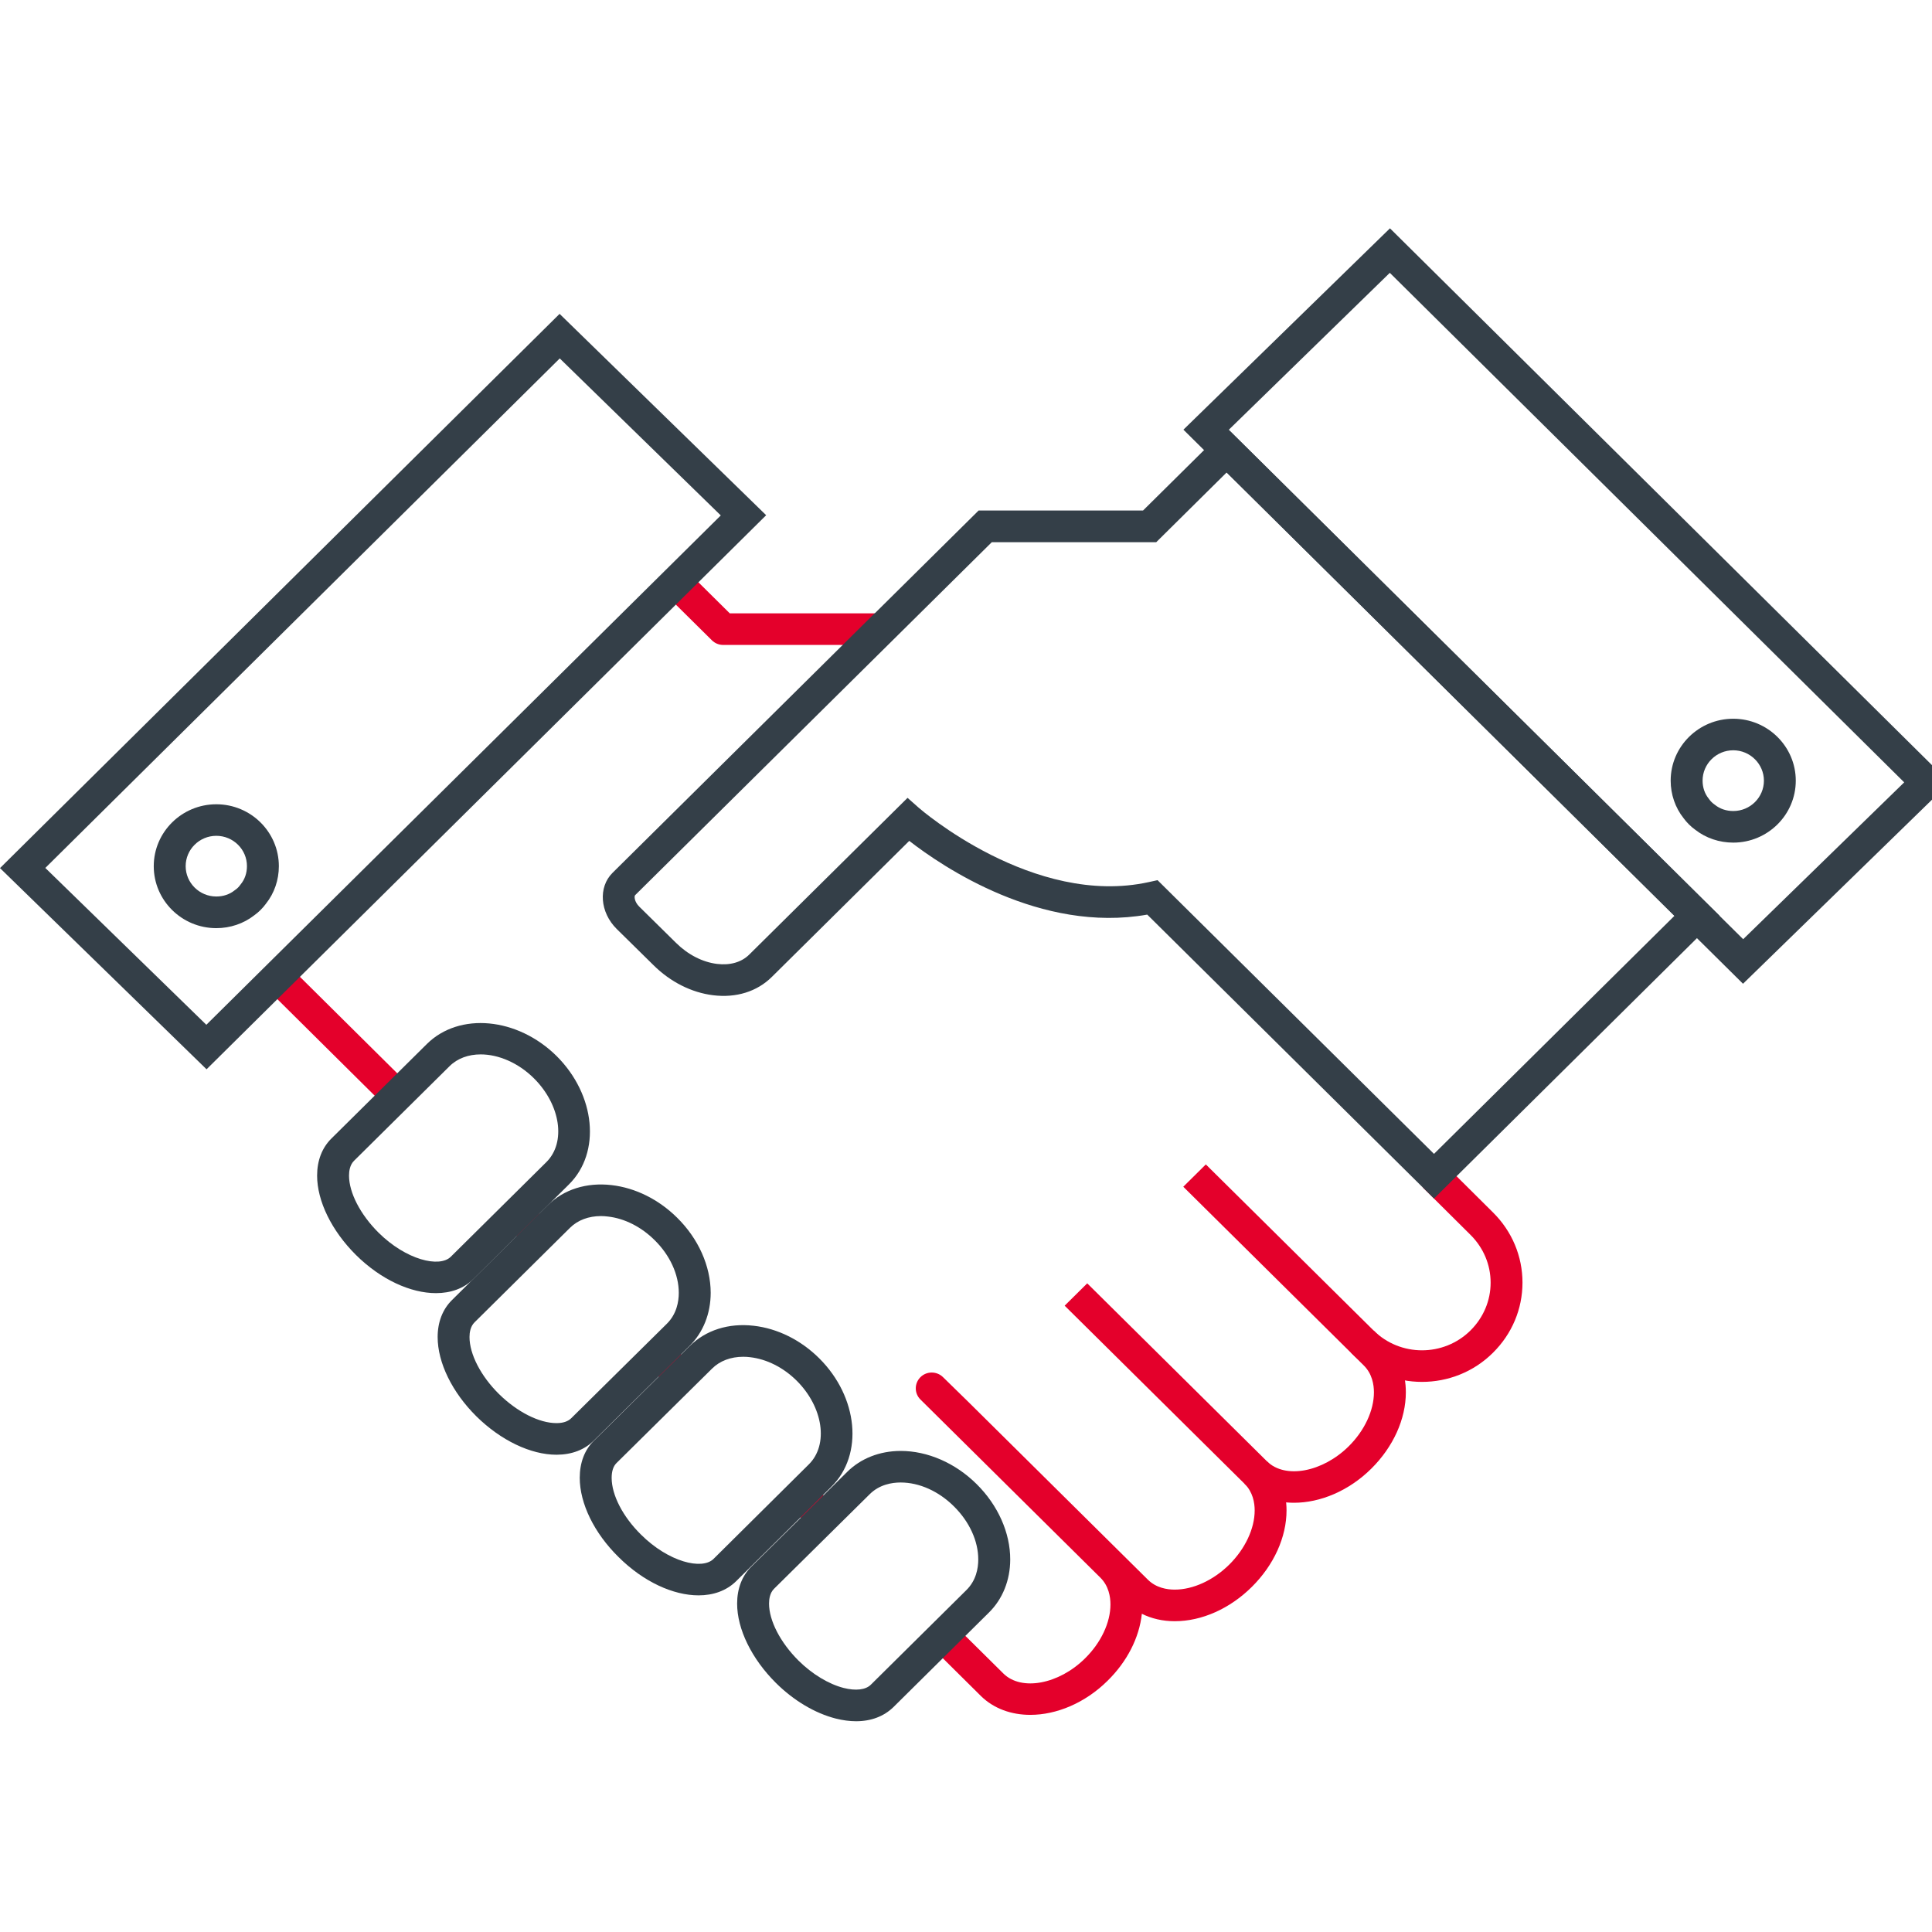 <svg width="110" height="110" viewBox="0 0 110 110" fill="none" xmlns="http://www.w3.org/2000/svg">
<g clip-path="url(#clip0_681_8252)">
<g clip-path="url(#clip1_681_8252)">
<path d="M80.963 78.679C79.5 78.679 78.037 78.127 76.926 77.026L78.21 75.755C79.727 77.257 82.199 77.257 83.719 75.755C84.461 75.02 84.87 74.052 84.87 73.029C84.87 72.006 84.461 71.038 83.719 70.303L81.005 67.607L82.293 66.336L85.003 69.029C86.087 70.102 86.684 71.524 86.684 73.026C86.684 74.528 86.087 75.95 85 77.023C83.889 78.127 82.426 78.679 80.963 78.679Z" fill="#E4002B"/>
<path d="M73.677 85.561C72.602 85.561 71.605 85.21 70.866 84.487L72.147 83.21C73.174 84.217 75.3 83.821 76.79 82.346C77.69 81.455 78.226 80.307 78.226 79.272C78.226 78.838 78.126 78.22 77.656 77.752L67.371 67.568L68.655 66.297L78.941 76.48C79.661 77.194 80.043 78.16 80.043 79.272C80.043 80.796 79.325 82.382 78.074 83.621C76.787 84.895 75.158 85.561 73.677 85.561Z" fill="#E4002B"/>
<path d="M30.067 68.473L28.777 69.741L30.051 71.011L31.341 69.744L30.067 68.473Z" fill="#E4002B"/>
<path d="M46.222 84.485L44.938 85.758L46.242 87.049L47.527 85.777L46.222 84.485Z" fill="#E4002B"/>
<path d="M58.661 97.637C57.586 97.637 56.586 97.286 55.85 96.564L53.034 93.772L54.318 92.5L57.135 95.289C58.158 96.294 60.284 95.901 61.777 94.422C62.683 93.532 63.225 92.383 63.225 91.349C63.225 90.914 63.125 90.296 62.653 89.828L52.407 79.683C52.052 79.333 52.052 78.766 52.404 78.412C52.755 78.061 53.331 78.058 53.688 78.406L55.105 79.791L65.354 89.939C65.824 90.407 66.445 90.506 66.881 90.506C66.884 90.506 66.884 90.506 66.887 90.506C67.929 90.506 69.085 89.975 69.988 89.082C70.894 88.185 71.436 87.031 71.436 85.996C71.436 85.564 71.336 84.952 70.863 84.484L60.617 74.34L61.902 73.068L72.147 83.213C72.859 83.918 73.25 84.907 73.25 85.996C73.25 87.519 72.529 89.109 71.272 90.353C70.018 91.595 68.422 92.305 66.887 92.305C66.884 92.305 66.881 92.305 66.878 92.305C66.202 92.305 65.566 92.158 65.012 91.882C64.867 93.241 64.173 94.605 63.059 95.697C61.771 96.971 60.145 97.637 58.661 97.637Z" fill="#E4002B"/>
<path d="M38.137 76.471L36.852 77.743L38.145 79.024L39.43 77.751L38.137 76.471Z" fill="#E4002B"/>
<path d="M50.184 36.72H41.174C40.932 36.72 40.702 36.624 40.532 36.456L37.812 33.763L39.097 32.492L41.55 34.921H50.172L50.184 36.72Z" fill="#E4002B"/>
<path d="M16.411 54.956L15.125 56.227L21.975 63.02L23.261 61.748L16.411 54.956Z" fill="#E4002B"/>
<path d="M48.744 98C48.377 98 47.99 97.949 47.584 97.847C46.406 97.547 45.194 96.828 44.177 95.82C42.792 94.441 41.969 92.752 41.969 91.304C41.969 90.449 42.25 89.717 42.786 89.19L48.229 83.81C49.001 83.039 50.083 82.613 51.273 82.61C51.276 82.61 51.279 82.61 51.282 82.61C52.817 82.61 54.392 83.297 55.604 84.497C56.821 85.702 57.521 87.27 57.518 88.797C57.515 89.972 57.085 91.043 56.306 91.811L50.867 97.196C50.325 97.724 49.595 98 48.744 98ZM51.282 84.407C51.279 84.407 51.279 84.407 51.276 84.407C50.779 84.407 50.07 84.524 49.516 85.075L44.071 90.458C43.834 90.692 43.786 91.046 43.786 91.301C43.786 92.272 44.428 93.517 45.464 94.548C46.242 95.319 47.181 95.886 48.035 96.105C48.723 96.279 49.286 96.213 49.58 95.922L55.022 90.533C55.58 89.984 55.698 89.286 55.698 88.794C55.701 87.744 55.195 86.641 54.317 85.771C53.444 84.901 52.339 84.407 51.282 84.407Z" fill="#343F48"/>
<path d="M39.774 90.833C38.338 90.833 36.639 90.069 35.213 88.647C33.835 87.292 33.008 85.606 33.008 84.14C33.008 83.279 33.286 82.548 33.816 82.026L39.259 76.646C40.18 75.734 41.479 75.318 42.911 75.483C44.265 75.635 45.592 76.292 46.643 77.336C48.866 79.546 49.175 82.824 47.339 84.644L46.228 85.753L41.906 90.033C41.355 90.572 40.607 90.833 39.774 90.833ZM42.315 77.249C41.606 77.249 40.985 77.483 40.543 77.921L35.101 83.3C34.919 83.48 34.825 83.765 34.825 84.143C34.825 85.124 35.467 86.362 36.497 87.376C38.072 88.941 39.971 89.397 40.622 88.761L46.052 83.375C47.185 82.254 46.873 80.116 45.356 78.607C44.595 77.855 43.654 77.381 42.706 77.273C42.572 77.255 42.442 77.249 42.315 77.249Z" fill="#343F48"/>
<path d="M31.684 82.826C30.215 82.826 28.513 82.01 27.126 80.643C25.742 79.272 24.918 77.584 24.918 76.124C24.918 75.275 25.2 74.546 25.736 74.018L31.178 68.63C32.096 67.721 33.392 67.31 34.822 67.475C36.175 67.631 37.499 68.288 38.55 69.328C39.764 70.522 40.461 72.084 40.464 73.605C40.464 74.786 40.037 75.863 39.256 76.636L33.813 82.016C33.289 82.541 32.556 82.823 31.699 82.826C31.693 82.826 31.687 82.826 31.684 82.826ZM34.219 69.238C33.513 69.238 32.898 69.469 32.459 69.901L27.017 75.29C26.781 75.524 26.732 75.872 26.732 76.124C26.732 77.101 27.374 78.346 28.407 79.368C29.446 80.391 30.7 81.026 31.681 81.026C31.684 81.026 31.687 81.026 31.69 81.026C32.059 81.026 32.338 80.931 32.523 80.748L37.968 75.368C38.529 74.813 38.647 74.105 38.647 73.611C38.647 72.564 38.144 71.466 37.269 70.606C36.506 69.85 35.564 69.373 34.616 69.265C34.476 69.247 34.346 69.238 34.219 69.238Z" fill="#343F48"/>
<path d="M24.821 73.626C23.388 73.626 21.692 72.864 20.263 71.449C18.878 70.07 18.055 68.381 18.055 66.933C18.055 66.078 18.336 65.347 18.872 64.819L24.306 59.439C26.15 57.613 29.461 57.922 31.69 60.126C33.913 62.339 34.231 65.619 32.392 67.437L26.95 72.825C26.405 73.365 25.657 73.626 24.821 73.626ZM27.368 60.033C26.68 60.033 26.05 60.252 25.59 60.71L20.157 66.09C19.92 66.324 19.872 66.678 19.872 66.933C19.872 67.904 20.514 69.149 21.55 70.18C23.122 71.737 25.021 72.193 25.666 71.554L31.108 66.165C32.238 65.047 31.92 62.908 30.402 61.397C29.503 60.503 28.373 60.033 27.368 60.033Z" fill="#343F48"/>
<path d="M81.646 68.24L65.319 52.074C59.255 53.148 53.655 49.342 51.769 47.876L43.943 55.624C43.101 56.458 41.913 56.827 40.602 56.665C39.375 56.515 38.167 55.906 37.207 54.953L35.114 52.893C34.157 51.945 34.051 50.512 34.875 49.696L49.8 34.918H49.809L55.718 29.067H65.079L69.841 24.353L97.904 52.14L81.646 68.24ZM65.906 50.113L81.646 65.697L95.336 52.143L69.841 26.899L65.831 30.87H56.469L36.159 50.97C36.107 51.021 36.107 51.333 36.398 51.621L38.488 53.681C39.166 54.353 39.996 54.779 40.823 54.881C41.568 54.974 42.219 54.785 42.655 54.353L51.672 45.426L52.311 45.992C52.374 46.049 58.84 51.672 65.416 50.221L65.906 50.113Z" fill="#343F48"/>
<path d="M99.24 56.011L67.379 24.464L79.139 13L111.001 44.556L99.24 56.011ZM69.959 24.473L99.249 53.474L108.417 44.544L79.13 15.534L69.959 24.473Z" fill="#343F48"/>
<path d="M98.683 47.975C97.892 47.975 97.129 47.717 96.529 47.249C96.272 47.066 96.039 46.835 95.854 46.581C95.382 45.987 95.121 45.231 95.121 44.448C95.121 42.502 96.72 40.922 98.683 40.922C100.645 40.922 102.244 42.505 102.244 44.448C102.244 46.392 100.645 47.975 98.683 47.975ZM98.683 42.718C97.72 42.718 96.938 43.495 96.938 44.445C96.938 44.835 97.059 45.192 97.29 45.474L97.326 45.522C97.399 45.624 97.496 45.72 97.599 45.792L97.647 45.828C97.932 46.056 98.292 46.176 98.686 46.176C99.649 46.176 100.43 45.399 100.43 44.448C100.43 43.498 99.643 42.718 98.683 42.718Z" fill="#343F48"/>
<path d="M11.76 60.881L0 49.426L31.861 17.87L43.622 29.334L11.76 60.881ZM2.58 49.417L11.748 58.347L41.038 29.346L31.87 20.407L2.58 49.417Z" fill="#343F48"/>
<path d="M12.316 52.845C10.35 52.845 8.754 51.262 8.754 49.318C8.754 47.372 10.353 45.792 12.316 45.792C14.281 45.792 15.877 47.375 15.877 49.318C15.877 50.101 15.617 50.857 15.144 51.45C14.96 51.705 14.726 51.936 14.469 52.119C13.869 52.587 13.106 52.845 12.316 52.845ZM12.316 47.588C11.352 47.588 10.571 48.365 10.571 49.315C10.571 50.266 11.355 51.043 12.316 51.043C12.709 51.043 13.07 50.923 13.354 50.695L13.403 50.659C13.506 50.587 13.603 50.494 13.672 50.392L13.709 50.344C13.939 50.062 14.06 49.705 14.06 49.315C14.063 48.365 13.279 47.588 12.316 47.588Z" fill="#343F48"/>
</g>
</g>
<defs>
<clipPath id="clip0_681_8252">
<rect width="110" height="110" fill="white"/>
</clipPath>
<clipPath id="clip1_681_8252">
<rect width="111" height="85" fill="white" transform="translate(0 13)"/>
</clipPath>
</defs>
</svg>

